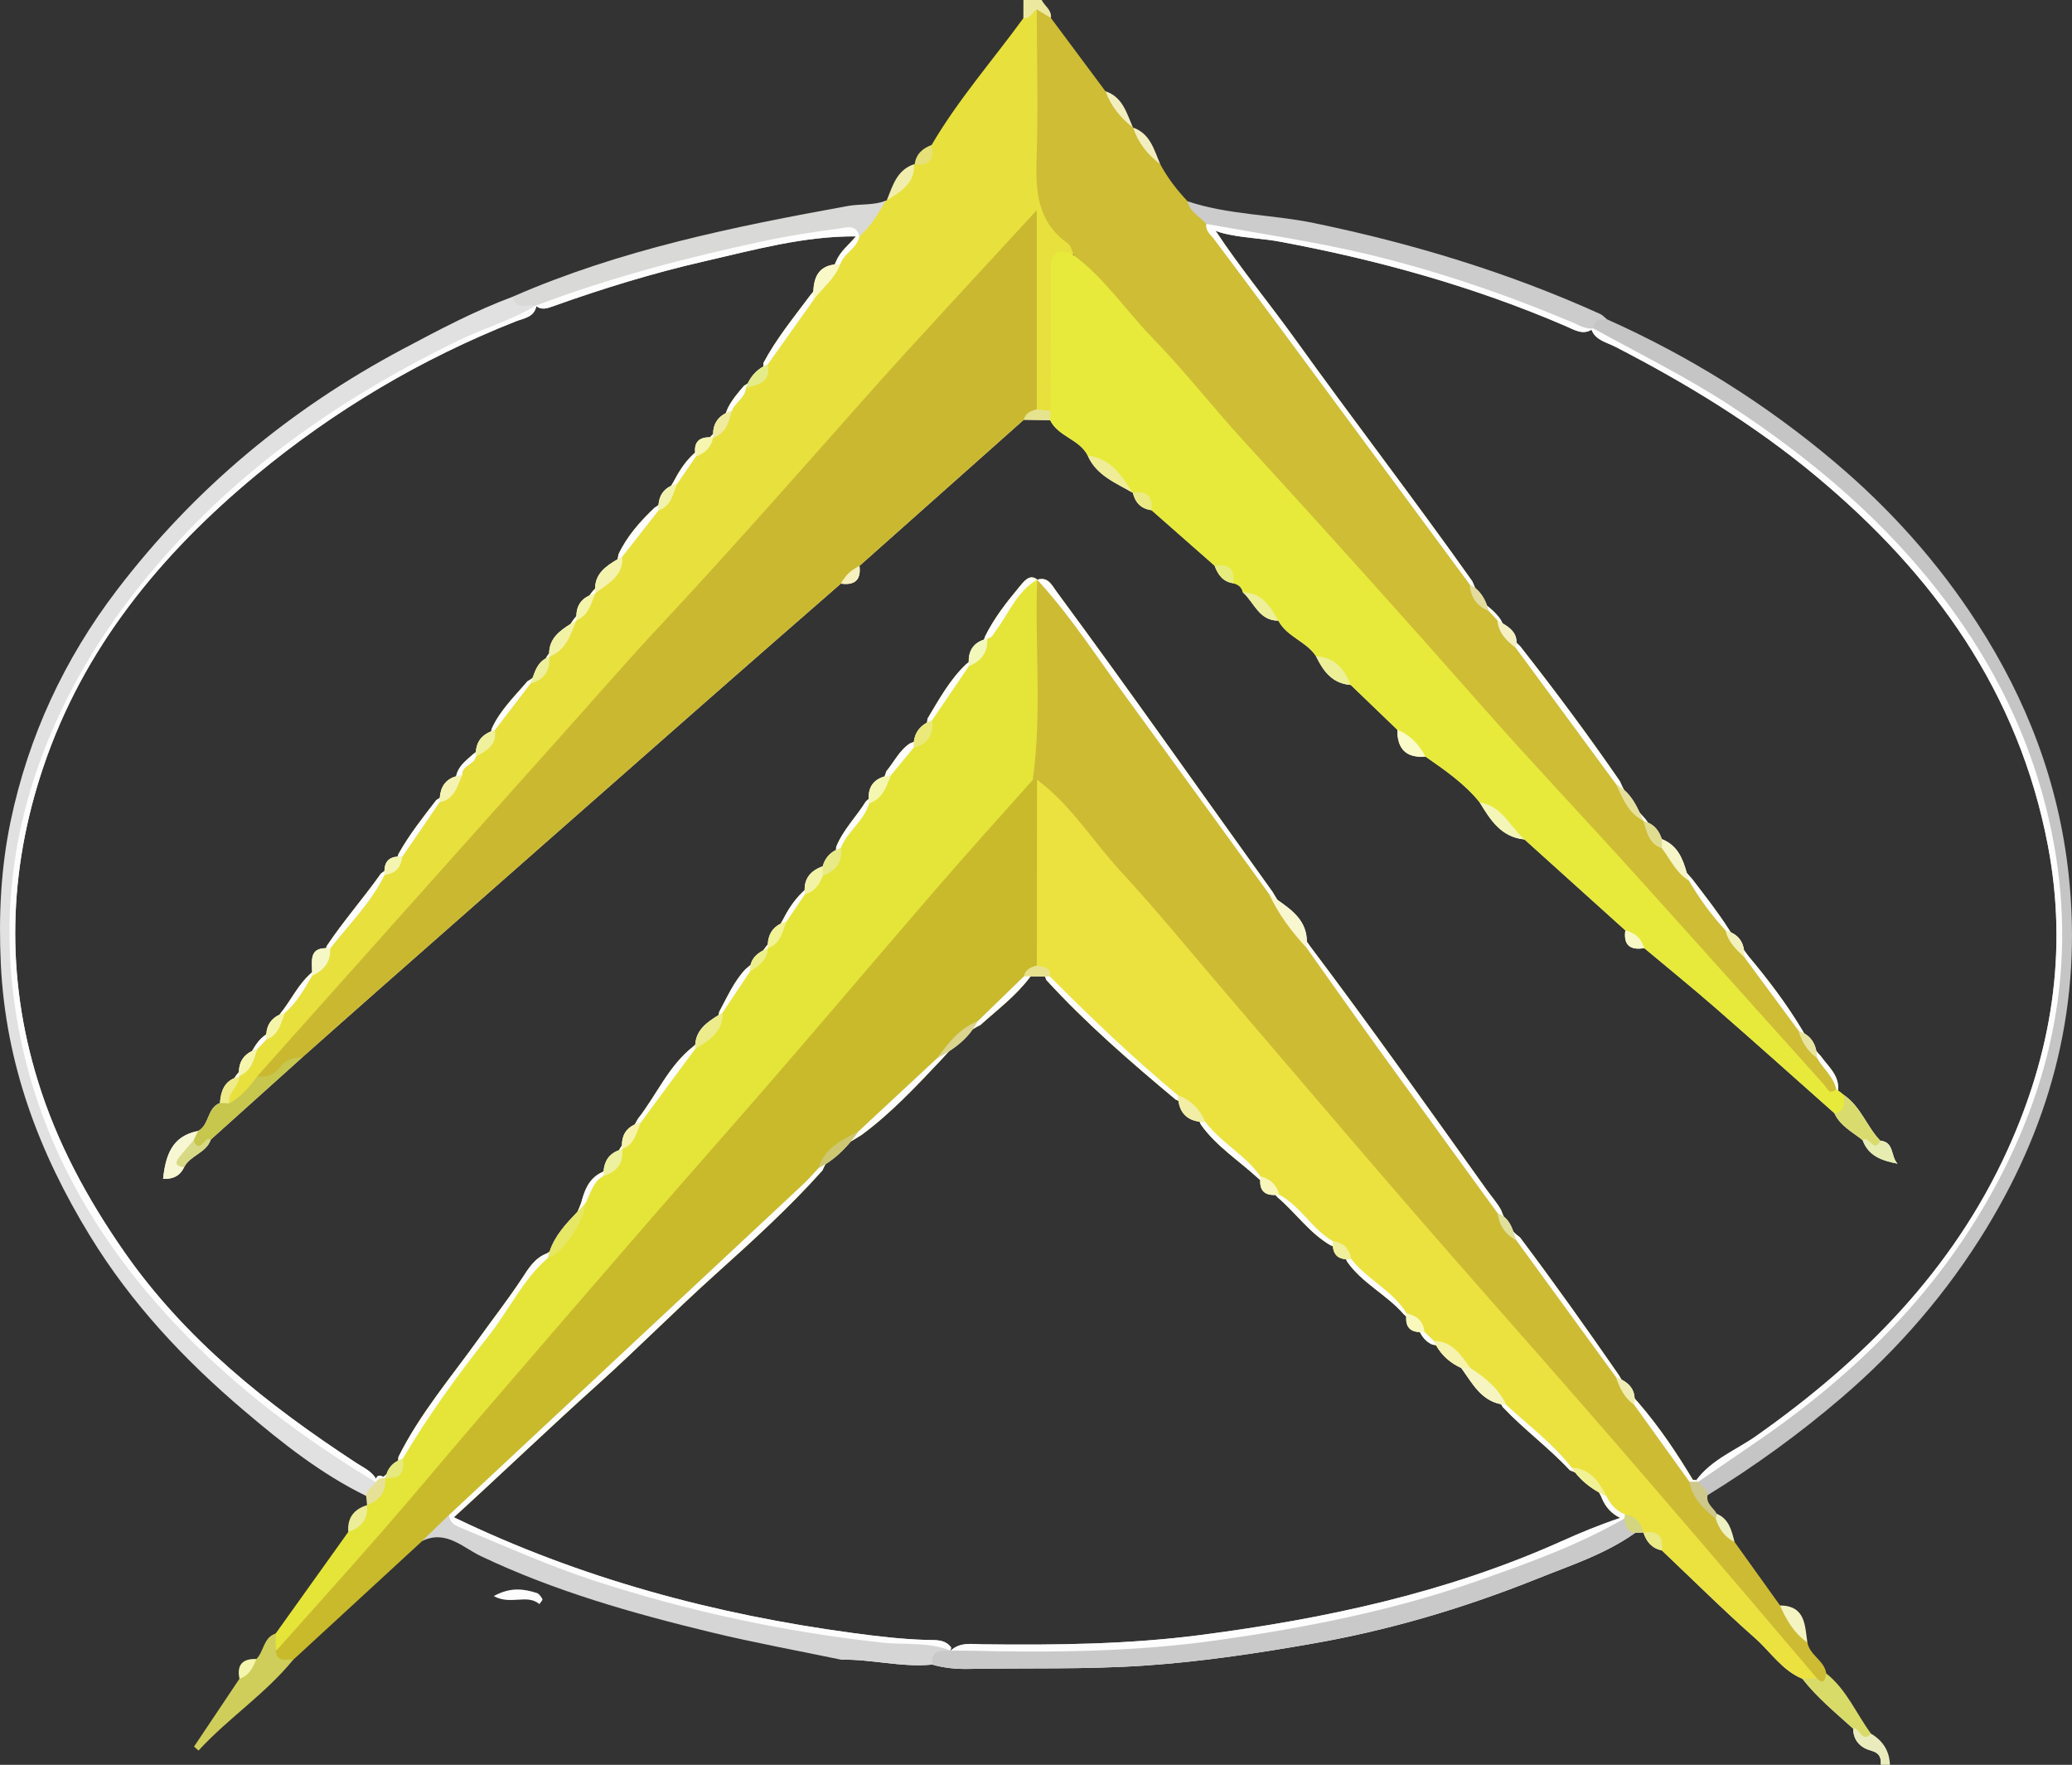 <?xml version="1.0" encoding="UTF-8"?><svg id="a" xmlns="http://www.w3.org/2000/svg" viewBox="0 0 894 761.25"><rect x="0" y="0" width="894" height="761.25" fill="#333333" stroke="none"/><defs><style>.b{fill:#efea9e;}.c{fill:#e8e03d;}.d{fill:#f4f4c3;}.e{fill:#f1eead;}.f{fill:#f5f5ae;}.g{fill:#e5e97e;}.h{fill:#c5c5c5;}.i{fill:#faf9bd;}.j{fill:#c9ba2c;}.k{fill:#ede8a0;}.l{fill:#e7ea3a;}.m{fill:#f6f6b1;}.n{fill:#cec771;}.o{fill:#f2eea6;}.p{fill:#f5f3ad;}.q{fill:#e5e178;}.r{fill:#e7ecb1;}.s{fill:#f0f09c;}.t{fill:#edf097;}.u{fill:#e8ea88;}.v{fill:#edf19f;}.w{fill:#f2f296;}.x{fill:#e7e4a0;}.y{fill:#f5f3b1;}.z{fill:#f7f3ac;}.aa{fill:#d9db6e;}.ab{fill:#eaea86;}.ac{fill:#e8e28e;}.ad{fill:#efedb3;}.ae{fill:#c9c9c9;}.af{fill:#f4f0c4;}.ag{fill:#d7d984;}.ah{fill:#edec99;}.ai{fill:#cfc88b;}.aj{fill:#f5f0be;}.ak{fill:#e7ed7c;}.al{fill:#c7c64d;}.am{fill:#efed97;}.an{fill:#d4d581;}.ao{fill:#f7f7d3;}.ap{fill:#e6e38e;}.aq{fill:#e1e1e1;}.ar{fill:#f6f5c1;}.as{fill:#e7e197;}.at{fill:#eae97a;}.au{fill:#f5f5aa;}.av{fill:#e1dd90;}.aw{fill:#eaecbd;}.ax{fill:#d9d9d8;}.ay{fill:#ebe23f;}.az{fill:#ecea84;}.ba{fill:#f9f7d0;}.bb{fill:#e4dc9f;}.bc{fill:#fdfdfd;}.bd{fill:#f2f1bc;}.be{fill:#f5f5b2;}.bf{fill:#cab831;}.bg{fill:#cebd35;}.bh{fill:#dad48e;}.bi{fill:#f4f5aa;}.bj{fill:#f2f2a6;}.bk{fill:#eff19d;}.bl{fill:#eeeb88;}.bm{fill:#d5d5d5;}.bn{fill:#f1f3ad;}.bo{fill:#edef9b;}.bp{fill:#cebb34;}.bq{fill:#e1df9c;}.br{fill:#ccc;}.bs{fill:#fafbc8;}.bt{fill:#edef8d;}.bu{fill:#f3f6ac;}.bv{fill:#f1f196;}.bw{fill:#f4f3ae;}.bx{fill:#e5e539;}.by{fill:#e4ec8a;}.bz{fill:#f2f8ba;}.ca{fill:#f9f8c7;}.cb{fill:#cfce5b;}.cc{fill:#f3f6b7;}.cd{fill:#f5f8c6;}.ce{fill:#e5e19b;}.cf{fill:#d9db69;}.cg{fill:#f5f7b1;}.ch{fill:#eef2c2;}.ci{fill:#f2eec0;}.cj{fill:#e5e765;}.ck{fill:#f8f9c6;}.cl{fill:#f6f5c7;}.cm{fill:#f3f3a8;}.cn{fill:#f9f6bc;}.co{fill:#ecec8c;}</style></defs><path class="bc" d="M811.51,761.25c.2-3.17-.55-5.14-4.25-6.14-4.43-1.2-7.62-4.27-7.68-9.47-7.6-6.87-15.55-13.38-21.92-21.53-8.66-3.54-13.64-11.51-20.29-17.42-13.82-12.2-26.92-25.23-40.31-37.92-4.29-.89-6.71-3.72-7.97-7.73l.02-.02c-1.2,.06-2.42,.14-3.62,.2-12.89,9.17-27.87,13.99-42.29,19.78-30.92,12.4-62.8,21.92-95.57,27.73-24.31,4.29-48.75,8.01-73.53,9.7-25.51,1.75-50.95,.98-76.4,1.46-5.29,.1-10.43-.43-15.49-1.87-13.23,1.32-26.16-2.4-39.32-2.11,3.17-3.19,7.26-3.11,11.08-2.48,9.11,1.48,18.3,1.34,27.45,1.87,.3,.04,.59,.06,.89,.08,.87,.1,1.71,.18,2.58,.26h.02c27.26,2.56,54.53,1.5,81.87,.26,28.93-1.34,57.41-5.63,85.69-11.1,45.28-8.78,88.46-24.13,130.07-43.91,.24-.14,.47-.28,.71-.39,.51-.26,1.02-.47,1.55-.63,.71-.2,1.44-.31,2.2-.31,.14,.02,.28,.02,.41,.06,.47,.06,.94,.18,1.38,.35,.35,.12,.69,.28,1.02,.47,.18,.14,.35,.3,.53,.45,2.34,1.93,4.29,4.35,6.87,6.04,.33,.26,.71,.47,1.08,.67,17.87,14.09,33.06,31.08,49.77,46.41,3.37,3.09,6.73,6.1,10.57,8.58,.16,.14,.3,.3,.45,.43,.37,.33,.73,.69,1.1,1.02,7.24,6.83,14.72,13.4,21.08,21.1,.1,.12,.22,.26,.31,.37,.22,.65,.49,1.26,.79,1.81,1.54,2.83,4.07,4.64,7.03,6.2,3.27,1.71,4.86,4.21,2.11,7.73Z"/><path class="aw" d="M811.51,761.25c.2-3.17-.55-5.14-4.25-6.14-4.43-1.2-7.62-4.27-7.68-9.47,.63-.43,1.2-.57,1.69-.51,2.2,.16,3.4,3.82,5.98,2.66,5.12,3.03,7.99,7.42,8.19,13.46h-3.94Z"/><path class="k" d="M449.45,0c1.25,2.62,4.45,4.25,3.98,7.75-1.98,1.53-4.01-.28-6,.14-1.97,.39-3.95,2.02-5.88-.05,.01-2.61,.02-5.23,.03-7.84h7.87Z"/><path class="c" d="M464.01,109.29c-.28,.14-.55,.3-.83,.45-.1,.06-.2,.1-.3,.16-5.33,3.17-7.12,7.93-6.75,14.39,.85,14.6-.77,29.21-.08,43.83,.14,2.93-.08,5.86-1.63,8.5-.35,.45-.75,.81-1.16,1.08-.16,.1-.31,.2-.47,.28-1.2,.63-2.6,.67-4.07,.33-.63-.35-1.14-.73-1.57-1.16-.16-.14-.3-.28-.43-.41-2.34-2.72-1.57-6.49-1.61-9.82-.18-19.31-.02-38.63-.12-57.94-.02-3.17,.89-6.49-1.08-10.02-12.87,11.02-23.01,24.29-34.22,36.47-21.69,23.62-43.16,47.41-64.3,71.52-27.16,30.98-55.48,60.93-82.78,91.81-20.57,23.28-41.59,46.15-62.27,69.31-22.89,25.6-46.51,50.56-68.61,76.85-5.65,6.71-12.4,12.36-17.69,19.37-.24,.31-.49,.65-.73,.98-.08,.1-.18,.18-.26,.28-4.01,4.37-6.71,10.39-13.8,10.9-.14-.18-.28-.35-.39-.53-.06-.06-.1-.12-.12-.18-1.06-1.57-1.24-3.01-.94-4.37,.45-2.2,2.15-4.19,3.27-6.3,.02-.02,.02-.04,.04-.06,.47-.75,1.02-1.46,1.61-2.15,.12-.14,.24-.28,.35-.43,2.3-2.78,3.88-6.02,5.69-9.09,.3-.51,.59-1,.91-1.5,1.12-1.89,2.46-3.6,4.21-4.94,.37-.26,.71-.51,1.02-.81,2.6-2.3,3.86-5.61,5.75-8.44,.41-.65,.89-1.26,1.4-1.85,3.9-5.22,6.85-11.16,11.71-15.63,.31-.26,.61-.51,.91-.79,.71-.67,1.36-1.38,1.93-2.13,1.44-1.83,2.5-3.86,3.33-6.04,.28-.73,.53-1.46,.75-2.22,.1-.3,.2-.59,.28-.91,7.26-10.84,15.9-20.66,23.44-31.31,.49-.35,.98-.69,1.48-1.06,2.34-1.67,4.59-3.42,5.69-6.22,.14-.35,.28-.75,.37-1.14,4.64-8.32,10.55-15.74,16.33-23.26,.51-.3,1-.59,1.48-.91,.87-.61,1.67-1.24,2.4-1.95l.02-.02c1.46-1.4,2.64-3.01,3.52-4.84,.41-.79,.79-1.63,1.06-2.52,.2-.53,.37-1.06,.51-1.61,1.32-3.52,4.33-5.57,6.93-7.97,.39-.28,.77-.55,1.12-.85,1.16-.91,2.22-1.87,3.13-2.93,.94-1.04,1.75-2.18,2.42-3.44,.41-.81,.79-1.67,1.06-2.6,.12-.43,.24-.87,.33-1.32,3.62-7.87,9.84-13.78,15.31-20.25,.79-.43,1.54-.91,2.22-1.44,2.74-2.01,4.72-4.66,5.61-8.21,.04-.08,.08-.18,.14-.26,.31-.73,.77-1.38,1.28-1.99,.04-.04,.08-.06,.12-.1,.69-.57,1.32-1.16,1.89-1.79,1.93-2.01,3.4-4.33,4.82-6.71,.87-1.44,1.71-2.89,2.6-4.29,.2-.31,.39-.63,.59-.92,.47-.75,1.02-1.46,1.61-2.13,.08-.1,.18-.2,.24-.3,2.3-2.72,3.72-6.02,5.71-8.94,.18-.28,.37-.55,.57-.81,.51-.73,1.12-1.4,1.75-2.03t.04-.04c.71-.67,1.46-1.32,2.16-1.99,2.68-2.44,5.24-4.94,6.71-8.21,.35-.79,.65-1.61,.85-2.52,.18-.65,.28-1.32,.35-2.03,3.72-7.91,9.41-14.31,15.67-20.23,.61-.33,1.14-.73,1.63-1.14,2.58-2.22,3.84-5.39,5.47-8.29,.31-.57,.65-1.14,1-1.67,2.22-4.25,4.74-8.31,8.25-11.65,.35-.33,.73-.65,1.08-.98,.91-.83,1.79-1.65,2.66-2.5,.02-.04,.06-.08,.1-.12,.43-.39,.83-.81,1.22-1.22,.08-.12,.16-.18,.24-.24,.65-.71,1.3-1.44,1.93-2.18l.3-.35c.41-.49,.87-.94,1.32-1.4,.04-.04,.1-.1,.14-.14,2.74-2.42,4.11-5.65,5.37-8.92,.3-.71,.55-1.4,.83-2.11,1.83-3.6,4.39-6.65,7.03-9.66,.49-.35,1.02-.69,1.57-1,1.48-.89,3.07-1.67,4.33-2.76l.04-.04c.37-.31,.71-.65,1-1.02,.75-.92,1.26-2.05,1.36-3.5,.04-.43,.04-.91,0-1.42,5.39-10.19,12.65-19.09,19.5-28.28,.65-.89,1.34-1.73,2.07-2.58,.77-.92,1.55-1.81,2.34-2.72,1.95-2.2,3.9-4.41,5.55-6.85,.45-.71,.89-1.42,1.3-2.16,.2-.37,.39-.75,.57-1.14,1.77-4.55,5.71-7.36,8.62-10.98,.14-.16,.28-.31,.39-.47,.2-.33,.37-.67,.59-.98,3.13-5.33,6.65-10.37,11.87-13.93,.02,0,.02-.02,.04-.02l.37-.02c4.45-4.86,8.62-9.92,11.83-15.71l.24,.16c3.37-2.03,6.06-4.62,7.34-8.46,11.43-19.5,26.35-36.49,39.6-54.69,3.09,.55,3.74-2.68,5.77-3.78,.98,1.24,1.65,2.56,2.11,3.94,1.1,3.23,1,6.71,1.02,10.16,.02,18.68,.3,37.37-.12,56.05-.22,10.04,1.59,18.76,9.51,25.66,2.68,2.32,5.04,5.29,4.17,9.43Z"/><path class="bx" d="M448.54,333.28c-.37,1-.79,1.97-1.26,2.91-.02,.06-.04,.1-.06,.14-4.31,8.84-11.85,15.35-18.22,22.55-32.77,37.04-64.47,75-96.95,112.28-27.1,31.11-54.1,62.33-81.06,93.54-29.97,34.7-60.3,69.06-90.02,103.93-10.84,12.73-22.2,24.99-32.96,37.77-2.3,2.76-4.17,7.01-8.78,5.57-.06,0-.12-.02-.2-.06-.33-.1-.67-.24-1.04-.41-1.28-2.52-1.12-4.84,.96-6.89,10.43-14.6,20.86-29.19,31.31-43.79,3.35-3.4,5.25-7.81,8.09-11.59h.02c2.54-3.52,4.92-7.14,6.42-11.26,.1-.16,.2-.31,.31-.47,.1-.14,.22-.28,.35-.41,.31-.37,.71-.71,1.12-1,.04-.02,.1-.02,.14-.04,3.19-.94,4.64-3.09,5.06-5.98,.08-.51,.12-1.06,.14-1.61,9.35-18.76,22.95-34.64,35.05-51.54,6.04-8.44,12.46-16.65,18.18-25.35,2.83-4.31,5.53-8.92,10.8-10.88,.39-.24,.79-.47,1.16-.75,1.24-.81,2.36-1.71,3.37-2.7,2.76-2.64,4.74-5.81,6.4-9.21,.87-1.75,1.63-3.56,2.38-5.41,.51-1.2,.98-2.42,1.48-3.64,1.34-5.08,3.03-9.96,7.99-12.79,.59-.28,1.16-.55,1.69-.91,1.04-.59,1.99-1.28,2.81-2.13,1.34-1.28,2.38-2.85,3.07-4.72,.16-.47,.31-.96,.43-1.48,.12-.28,.24-.55,.39-.81,.24-.51,.53-.98,.85-1.46,.12-.16,.26-.33,.35-.49,2.16-2.87,3.84-6.02,5.57-9.15,.45-.81,.89-1.63,1.36-2.44,8.05-10.21,13.15-22.71,23.7-31.04,.33-.3,.69-.61,1.02-.91,.61-.53,1.2-1.04,1.81-1.57,2.97-2.62,5.85-5.35,7.46-9.01,0,0,.02-.02,.02-.04,.3-.69,.55-1.4,.75-2.15,.14-.47,.26-.94,.33-1.46,3.42-6.3,6.28-12.95,11.28-18.3,.77-.61,1.5-1.22,2.22-1.87,2.07-1.87,3.96-3.94,5.51-6.3,.08-.1,.14-.22,.22-.33,.49-.73,1.02-1.4,1.59-2.07,.04-.04,.08-.1,.1-.14,2.26-2.76,3.9-5.9,5.61-9.01,.35-.61,.69-1.22,1.04-1.83,2.18-4.33,4.82-8.32,8.32-11.71,.31-.28,.63-.57,.94-.87,.75-.67,1.48-1.36,2.18-2.07,1.73-1.69,3.4-3.46,5.04-5.25,.2-.16,.39-.33,.59-.49,.28-.24,.55-.47,.81-.71,1.87-1.71,3.39-3.62,4.25-5.9,.33-.91,.57-1.89,.67-2.93,.06-.43,.08-.87,.08-1.32,2.97-7.36,8.68-12.95,12.79-19.58,.41-.35,.83-.71,1.22-1.1,.87-.79,1.65-1.61,2.38-2.48,1.2-1.36,2.22-2.81,3.09-4.37,.53-.91,.98-1.87,1.38-2.85,.3-.73,.55-1.46,.77-2.22,3.4-4.07,5.67-9.13,10.35-12.12,.53-.16,1.02-.33,1.5-.55,1.14-.49,2.07-1.14,2.83-1.91,.96-.94,1.67-2.09,2.15-3.39,.37-.94,.61-1.97,.75-3.07,.08-.53,.14-1.08,.18-1.65,4.96-8.25,9.56-16.75,16.65-23.48,.39-.28,.77-.57,1.12-.89,.96-.81,1.83-1.69,2.6-2.64,1.06-1.28,1.95-2.68,2.7-4.17,.49-.94,.92-1.93,1.3-2.93,.2-.49,.37-.98,.55-1.5,3.78-7.66,8.99-14.35,14.39-20.84,2.15-2.6,4.7-6.32,8.09-3.52,.57,.45,1.18,1.1,1.79,1.97v.12c1.48,27.08,2.89,54.14-.83,81.14Z"/><path class="j" d="M449.74,414.17c-.2,.98-.59,1.83-1.1,2.6-.22,.35-.47,.67-.73,.98-.37,.47-.77,.91-1.18,1.34-.67,.69-1.38,1.36-2.01,2.07-.22,.24-.41,.47-.61,.71-5.98,7.85-13.86,13.74-21.12,20.29-1.18,.55-2.28,1.16-3.33,1.87-3.96,2.54-7.1,6-10.23,9.47l-.02,.02c-1.32,1.48-2.66,2.95-4.01,4.37-10.63,11.24-21.22,22.51-33.75,31.73-1.52,.94-3.07,1.87-4.61,2.81-4.23,2.58-8.27,5.37-10.86,9.74-.49,.83-.94,1.71-1.32,2.68-14.41,16.14-30.45,30.68-46.47,45.09-17.3,15.55-33.61,32.1-50.91,47.63-20.82,18.7-40.99,38.08-61.68,56.94-.12,.1-.24,.22-.35,.31-.31,.41-.63,.81-.98,1.18-3.48,3.8-8.5,5.53-12.4,8.8-18.52,17.02-37,34.05-55.52,51.11h-.02c-4.19,2.22-8.03,3.72-7.5-3.7,.06-.08,.14-.14,.2-.22,15.53-17.46,31.17-34.81,46.54-52.41,13.93-15.98,27.45-32.28,41.27-48.36,24.03-27.93,48.08-55.83,72.23-83.66,19.01-21.94,38.3-43.65,57.27-65.61,23.03-26.65,45.78-53.55,68.82-80.18,13.23-15.27,26.81-30.25,40.23-45.36,.63-.28,1.18-.33,1.69-.2,.53,.14,1,.53,1.42,1.14l.02,.04c.37,.65,.67,1.32,.89,2.01,.85,2.4,.96,4.94,.92,7.48-.35,22.44,1.1,44.89-.79,67.31Z"/><path class="aq" d="M231.45,131.97s-.02,.08-.04,.12c-.94,4.8-5.45,5.2-8.84,6.53-40.88,16.16-78.29,38.36-112.04,66.3-41.25,34.17-74.65,74.79-91.93,126.21-14.98,44.52-16.28,89.88-2.24,135.26,8.21,26.57,21.25,50.58,37.04,73.31,26.47,38.12,61.97,66.26,100.29,91.34,3.09,2.03,6.63,3.5,8.56,6.91,.12,.18,.22,.37,.31,.57,.02,.06,.02,.12,.02,.18,.53,3.58-1.69,5.29-4.59,6.57-19.5-9.49-36.45-22.99-52.74-36.84-25.66-21.77-48.59-46.19-66.38-75.26C16.71,497,2.44,458.86,.36,415.94c-1-21.04,0-41.62,4.27-61.93,7.68-36.49,23.16-69.79,45.78-99.43,33.34-43.71,74.73-78.13,123.26-103.95,15.53-8.25,31.06-16.51,47.59-22.65,3.09,1.91,7.46,.59,10.02,3.8,.08,.06,.12,.14,.18,.2Z"/><path class="bm" d="M410.38,710.63c-.06,.49-.18,.92-.35,1.32,0,.02,0,.04-.04,.06-.89,2.09-3.15,2.68-5.08,3.62h-.02c-1.12,.57-2.11,1.24-2.68,2.38-13.23,1.32-26.16-2.4-39.32-2.11-18.66-3.9-37.41-7.3-55.93-11.77-34.09-8.25-67.74-17.77-99.62-32.96-7.6-3.62-15.09-11.51-25.27-6.4,3.88-3.78,7.77-7.54,11.67-11.3,.69,.33,1.38,.67,2.07,1,54.65,26.39,112.51,41.92,172.52,49.97,10.35,1.38,20.78,2.62,31.25,2.93,3.84,.14,8.01-.47,10.8,3.25Z"/><path class="ax" d="M382.18,86.56c-3.23,5.59-6.47,11.14-11.45,15.43-.47-.02-.96-.02-1.44-.02-22.3-.16-43.61,5.75-65.1,10.69-22.32,5.1-44.18,11.81-65.75,19.52-2.4,.87-4.76,1.65-7.03-.1-.12-.08-.22-.16-.31-.26-3.42-.94-8.5,2.36-9.84-3.86,46.25-20.21,95.27-30.17,144.55-39.11,5.37-.98,11.08-.18,16.33-2.28,.02,0,.02-.02,.04-.02Z"/><path class="cb" d="M119.03,712.19c.54,5.22,4.58,3.34,7.51,3.69-12.04,14.82-28.08,25.24-40.89,39.22-.65-.57-1.29-1.14-1.94-1.7,6.54-9.76,13.07-19.51,19.61-29.27,1.65-3.51,4.37-6.11,7.3-8.53,3.31-3.26,2.97-9.3,8.34-10.99,.02,2.53,.05,5.06,.07,7.59Z"/><path class="bc" d="M213.03,688.47c7.38-4.04,12.99-3.09,18.54-1.36,1.03,.32,1.93,1.62,2.46,2.68,.2,.39-.83,1.4-1.3,2.13-5.31-4.51-12.52,.61-19.7-3.46Z"/><path class="e" d="M394.38,70.83c.42,8.52-6.03,11.87-11.82,15.72,2.56-6.27,4.29-13.18,11.82-15.72Z"/><path class="as" d="M158.37,649.23c-.12-1.32-.24-2.64-.37-3.96-.04-2.95,2.91-3.84,4.11-5.94,0-.55,.06-1,.14-1.38,.43-1.71,1.69-1.59,3.21-.87,.26,.1,.49,.24,.75,.37,.41,5.94-2.32,9.78-7.83,11.77Z"/><path class="ah" d="M158.35,649.24c.58,6.15-2.59,9.68-8.09,11.58-.47-6.07,2.4-9.81,8.09-11.58Z"/><path class="q" d="M401.96,62.54c1.34,6.1-.98,9.02-7.33,8.45,.54-4.46,3.35-6.96,7.33-8.45Z"/><path class="bu" d="M110.62,715.6c-1.41,3.72-3.12,7.18-7.3,8.53-1.23-5.98,1.29-8.74,7.3-8.53Z"/><path class="bg" d="M793.09,470.12c-.04,.06-.08,.14-.14,.2-.14,.2-.26,.37-.41,.55-2.89,3.68-5.27,.43-7.09-1.67-19.56-22.44-40.6-43.49-59.97-66.15-13.15-15.39-27.06-30.17-40.62-45.23-27.99-31.11-55.89-62.31-84.02-93.29-20.88-22.99-41.43-46.27-62.43-69.16-24.33-26.49-48.14-53.45-72.07-80.28-1.3-1.46-2.54-2.99-3.01-4.96v-.02c-.06-.12-.12-.24-.16-.37-.73-1.69-1.12-3.8-2.38-4.7-12.93-9.09-14.01-22.02-13.54-36.37,.69-20.23,.18-40.48,.08-60.75-.02-1.28-.02-2.58-.02-3.86,2.03,1.24,4.05,2.46,6.1,3.68,0,.02,.02,.02,.02,.02,7.83,10.53,15.69,21.06,23.54,31.61,4.66,4.68,7.66,10.63,11.89,15.65v.02c4.47,4.84,7.71,10.61,11.75,15.78,3.13,5.92,7.22,11.14,11.79,16,2.78,3.56,7.89,4.64,9.76,9.17,.22,.33,.43,.67,.65,1,.53,.85,1.08,1.67,1.63,2.52,10.75,16.22,23.18,31.23,34.54,47.04,25.11,34.95,51.39,69.06,76.26,104.17,.41,.98,.81,1.95,1.24,2.91t.02,.02c1.28,2.81,2.77,5.47,5.1,7.62,.41,.37,.87,.75,1.34,1.1,1.67,1.44,3.21,2.97,4.47,4.8,.3,.59,.61,1.16,.93,1.73,1.67,3.01,3.54,5.86,5.96,8.32,.49,.51,1,1,1.55,1.48,14.94,19.03,29.4,38.4,43.1,58.33,.53,1.26,1.1,2.48,1.73,3.66,1.87,3.58,4.17,6.89,6.83,9.94,0,0,.02,0,.02,.02,.51,.57,1.04,1.14,1.57,1.71,.61,.63,1.16,1.32,1.65,2.05,.08,.14,.16,.26,.22,.39,.85,1.48,1.59,3.01,2.4,4.49s1.71,2.89,2.89,4.11c.24,.24,.47,.47,.75,.71,.31,.28,.65,.55,1.02,.81,1.65,1.63,3.17,3.4,4.63,5.22t.02,.04c1.71,2.13,3.35,4.29,5.1,6.36,.73,.87,1.5,1.73,2.28,2.56,5.37,7.07,10.88,14.01,15.69,21.49,.31,.51,.65,1.02,.98,1.54v.02c1.77,2.68,3.8,5.16,5.75,7.71,.61,.81,1.22,1.63,1.81,2.46,8.32,9.94,16.18,20.21,22.89,31.31,.41,.71,.83,1.42,1.26,2.13,1.59,2.66,3.29,5.24,5.24,7.62,.61,.75,1.26,1.5,1.93,2.2,3.19,4.49,7.95,8.17,7.48,14.54Z"/><path class="bp" d="M783.55,725.98c-.59-.67-1.18-1.32-1.77-1.99-.39-.43-.79-.89-1.18-1.34-27.32-30.64-53.77-62.09-80.73-93.05-25.6-29.4-51.41-58.61-76.85-88.11-23.95-27.79-47.73-55.74-71.64-83.52-24.78-28.79-49.71-57.47-74.59-86.16-9.23-10.65-18.85-21.02-27.18-32.43-.77-1-1.5-2.03-2.2-3.05h-.18c-.55,.02-1.1,.04-1.63,.06,4.03-28.69,.85-57.55,1.91-86.32,.02,0,.06-.02,.08-.02,4.64-1.44,6.28,2.44,8.25,5.1,31.61,42.79,62.13,86.34,93.19,129.5,.69,1.2,1.42,2.36,2.15,3.52l.02,.02c1.18,1.85,2.4,3.68,3.64,5.47l.04,.04c2.2,3.17,4.51,6.3,6.77,9.43,.77,1.02,1.5,2.07,2.24,3.09,.45,.65,.92,1.3,1.38,1.95,26.04,34.5,50.99,69.79,76.12,104.96,2.09,2.93,4.51,5.63,6.28,8.8,.35,.98,.75,1.95,1.18,2.89,1.06,2.38,2.36,4.59,4.15,6.47l.02,.02c.83,.91,1.77,1.71,2.81,2.44,14.62,19.44,28.71,39.26,42.57,59.28,.41,.69,.85,1.4,1.26,2.09,1.73,2.81,3.5,5.59,5.65,8.11,.49,.63,1.04,1.22,1.59,1.81,8.95,10.37,16.55,21.69,23.58,33.38,.02,.04,.04,.06,.06,.1,.08,.22,.16,.43,.26,.65,2.2,5.63,5.08,10.78,9.76,14.78,.16,.14,.33,.28,.51,.41,.06,.06,.12,.12,.18,.16,2.05,3.74,4.55,7.2,7.14,10.59,6.55,9.13,13.09,18.28,19.64,27.41,5.57,4.11,8.15,10.45,11.81,15.96,.96,5.53,7.34,7.75,8.13,13.36,1.61,4.68-.37,5.49-4.41,4.15Z"/><path class="h" d="M857.23,529.59c-16.89,27.71-37.92,52.17-62.8,73.43-18.18,15.57-37.39,29.44-57.7,41.96-2.72-1.14-4.68-2.79-4.78-5.85,0-.18,0-.35,.02-.55-.02-.06,0-.14,0-.2,6.67-8.93,17.12-12.89,25.86-19.03,46.07-32.43,84.8-71.52,108.34-123.24,18.93-41.59,26.19-85.24,17.48-131.15-12.65-66.46-49.3-117.28-100.13-159.61-26.61-22.16-55.87-39.95-86.54-55.76-3.74-1.93-8.6-2.81-10.29-7.36-.08-.16-.14-.33-.18-.51-.12-.35-.2-.73-.28-1.12,.92-4.57,3.62-4.72,7.12-2.87,35.64,15.92,68.41,36.39,98.26,61.6,23.91,20.19,44.56,43.22,61.48,69.43,21.35,33.04,35.11,68.69,39.44,108.3,6.04,55.24-6.81,105.76-35.31,152.52Z"/><path class="br" d="M693.35,137.73c-2.87-.08-5.65,.02-5.83,3.94-.3,.22-.57,.41-.85,.57-3.94,2.38-7.54-.04-11.08-1.55-39.62-17.06-80.89-28.52-123.22-36.41-7.08-1.34-14.33-1.55-21.41-2.95-2.28-.45-4.51-.91-6.51-1.81-1.46-.67-2.79-1.59-3.96-2.93-2.81-3.17-7.14-5.08-8.09-9.76,17.69,5.92,36.47,5.65,54.57,9.39,42.53,8.8,83.8,21.29,123.38,39.18,1.12,.49,2.01,1.55,2.99,2.34Z"/><path class="cf" d="M807.26,747.79c-2.44,2.72-3.64,1.06-4.88-.47-.81-1-1.63-1.97-2.79-1.67-7.6-6.87-15.55-13.38-21.92-21.53,.47-.51,.96-.87,1.44-1.1,.49-.24,.98-.35,1.5-.35,1.08,0,2.18,.49,3.29,1.28,3.37,3.21,3.52,.16,4.07-2.11,8.78,6.93,12.89,17.3,19.31,25.96Z"/><path class="d" d="M779.82,708.48c-5.75-3.98-9.08-9.75-11.8-15.97,10.98,.12,10.71,8.54,11.8,15.97Z"/><path class="ai" d="M741.06,654.35c-.1,.31-.33,.59-.73,.85-5.14-4.39-10.17-8.84-11.38-16.02,.51-.43,1-.69,1.52-.77,.49-.12,.98-.06,1.5,.18,.28,.12,.57,.3,.87,.53,.91,2.2,4.07,2.93,3.9,5.86-.71,3.68,2.58,5.35,3.98,7.97,.35,.51,.49,.98,.35,1.4Z"/><path class="ci" d="M488.86,55.01c-5.4-4.13-9.52-9.22-11.87-15.65,7.51,2.52,9.11,9.53,11.87,15.65Z"/><path class="ci" d="M500.61,70.81c-5.49-4.09-9.57-9.23-11.73-15.79,7.46,2.62,9.04,9.62,11.73,15.79Z"/><path class="ch" d="M740.32,655.2c.13-.75,.26-1.49,.39-2.24,5.37,2.27,6.42,7.26,7.68,12.14-4.29-2-6.6-5.6-8.07-9.9Z"/><path class="ay" d="M783.88,723.94c-.71,.02-1.4,.04-2.11,.06-.51,.02-1.04,.04-1.57,.04-.85,.04-1.69,.06-2.54,.08-8.66-3.54-13.64-11.51-20.29-17.42-13.82-12.2-26.92-25.23-40.31-37.92-1.75-3.5-4.31-6.2-7.97-7.73l.02-.02c-.55-.49-1.12-.96-1.69-1.42-1.28-1.04-2.62-1.99-4.05-2.81-.81-.47-1.63-.89-2.5-1.26-.16-.08-.31-.16-.49-.22-.26-.12-.51-.22-.77-.31-.16-.08-.33-.16-.49-.26-3.62-1.71-6.22-4.47-7.83-8.21-.37-.98-.83-1.91-1.34-2.76-2.36-4.07-6.04-6.71-10.33-8.64t-.02-.02c-.73-.31-1.5-.65-2.28-.94-9.03-9.72-19.8-17.59-28.89-27.22-.24-.41-.49-.83-.75-1.24-.51-.77-1.04-1.52-1.59-2.24-3.54-4.59-8.15-8.17-12.2-12.26-.39-.35-.77-.73-1.14-1.1-.26-.24-.51-.49-.75-.75-3.03-3.11-5.85-6.51-9.84-8.27-.79-.33-1.63-.63-2.54-.81-.49-.14-1.02-.22-1.55-.28-2.15-.93-3.72-2.48-4.9-4.45-.16-.33-.33-.67-.53-.98-1.48-2.64-3.66-4.68-5.88-6.71-.37-.31-.73-.65-1.1-.98-7.34-8.5-18.03-13.4-24.52-22.83-.1-.3-.2-.59-.33-.87-1.1-2.7-3.03-4.57-5.71-5.65-.33-.16-.69-.28-1.04-.39-9.07-5.29-15-14.05-22.83-20.7-.3-.33-.61-.67-.93-1-2.05-2.26-4.17-4.47-6.53-6.4-.33-.33-.69-.61-1.04-.89-8.25-7.6-17.91-13.7-24.56-23.03-.18-.43-.37-.87-.59-1.28-.37-.79-.81-1.52-1.26-2.22-1.48-2.22-3.33-4.07-5.57-5.53-.71-.45-1.48-.89-2.28-1.26-.39-.22-.81-.39-1.24-.57-19.48-16.26-38.65-32.85-55.81-51.6-.1-.53-.31-1-.57-1.44-.47-.77-1.12-1.42-1.73-2.09h-.02c-.41-.43-.83-.89-1.14-1.4-.26-.39-.45-.81-.59-1.28v-.02c.02-26.71,.06-53.41,.08-80.12,.43,.33,.87,.65,1.3,1l.02,.04c13.87,10.77,23.1,25.88,34.89,38.63,15.92,17.24,30.74,35.48,46.03,53.29,26.73,31.19,53.33,62.53,80.22,93.56,24.15,27.87,48.67,55.4,72.9,83.19,18.01,20.64,35.86,41.45,53.71,62.23,15.86,18.5,31.61,37.1,47.41,55.66Z"/><path class="ae" d="M705.49,661.22c-12.89,9.17-27.87,13.99-42.29,19.78-30.92,12.4-62.8,21.92-95.57,27.73-24.31,4.29-48.75,8.01-73.53,9.7-25.51,1.75-50.95,.98-76.4,1.46-5.29,.1-10.43-.43-15.49-1.87-.1-1.06-.06-1.93,.1-2.64,.75-3.52,4.25-3.37,7.68-3.37h.2c4.09-3.84,9.23-2.79,13.99-2.74,31.41,.39,62.82,.02,93.99-4.03,53.35-6.95,105.66-18.11,155.14-40.23,8.42-3.8,17-7.34,25.8-10.27,.2-.06,.39-.14,.59-.2,.31,.04,.59,.08,.87,.16,.1,.02,.2,.04,.28,.08,1.2,.35,1.95,1.1,2.52,2.01,.59,.92,.98,2.03,1.44,3.07,.22,.47,.43,.92,.69,1.36Z"/><path class="an" d="M709.11,661.02c-1.2,.06-2.42,.14-3.62,.2-.92-.1-1.67-.35-2.24-.73-1.59-1.02-2.03-2.97-2.38-4.96-.02-.14-.06-.3-.08-.43-.1-.14-.18-.26-.22-.39-.26-.55-.1-1.04,.53-1.46,4.15,.59,6.51,3.03,7.7,6.71,.12,.33,.22,.69,.31,1.06Z"/><path class="ab" d="M717.22,666.92c-.02,.57-.06,1.2-.16,1.85-4.29-.89-6.71-3.72-7.97-7.73,.43-.08,.85-.12,1.26-.16,4.61-.37,6.93,1.59,6.87,6.04Z"/><path class="bc" d="M811.28,492.06c-5.85-6.08-8.42-14.76-15.71-19.7v.04c.75,1.59,1.44,3.13,1.63,4.43,4.62,5.39,7.62,12.08,13.15,16.71t.04,.04c.57,.45,1.22,.87,1.79,1.32,.91,.77,1.55,1.69,1.16,3.29-1.77-.61-3.23-1.59-4.53-2.77-1.34-1.2-2.52-2.6-3.68-4.01-.12-.16-.26-.3-.37-.45-3.46-3.76-7.75-6.73-10.96-10.71-.65,.06-1.42,.04-2.3-.04,2.5,5.47,7.77,8.07,12.16,11.57,2.54,6.99,8.48,8.9,15.04,10.16-2.99-3.01-1.32-9.35-7.42-9.86Zm-109.99-90.73c-.89,6.4,2.11,8.64,8.15,7.64-3.48-1.73-5.88-4.59-8.15-7.64Zm-52.35-45.8c-1.16-.96-2.24-2.03-3.27-3.17-.04-.04-.08-.08-.12-.12-2.26-2.2-4.55-4.37-7.12-6.16,4.61,7.56,9.27,15.04,19.33,16-3.29-1.63-6.04-3.94-8.64-6.4-.06-.04-.12-.1-.18-.16Zm-43.79-37.83c-.77-.94-1.52-1.93-2.24-2.91-.06,8.17,3.72,12.26,12.12,11.55-1.42-.75-2.72-1.59-3.92-2.58-2.87-1.02-4.74-3.17-5.96-6.06Zm-33.34-31.86s-.02-.02-.02-.02c-1.3-.98-2.64-1.91-4-2.81,3.11,6.44,7.05,11.87,15,12.44-1.02-1.02-2.07-2.03-3.13-3.01-3.21-1.54-5.85-3.68-7.85-6.59Zm-23.83-21.49c-1.63-1.18-3.07-2.58-4.41-4.05-.04-.02-.08-.04-.1-.08-2.18-1.85-4.53-3.52-7.2-4.72,4.88,4.35,6.93,12.26,15.31,12.22-1.22-1.08-2.4-2.22-3.58-3.35-.02,0-.02-.02-.02-.02Zm-23.91-20.33c1.44,3.9,3.62,6.97,8.13,7.58-1.87-3.42-4.49-6.04-8.13-7.58Zm-35.29-31.57c1,4.33,3.54,7.01,8.07,7.62-1.97-3.31-4.55-5.96-8.07-7.62Zm-15.09-13.05c-1.4-1.04-2.85-1.99-4.35-2.87,3.76,8.6,12.06,11.71,19.39,16-2.97-2.85-5.94-5.73-9.07-8.42-2.15-1.4-4.21-2.87-5.96-4.7Zm-110.84,52.33c5.86,.83,8.74-1.48,7.99-7.62-1.89,3.37-4.39,6.06-7.99,7.62ZM84.16,495.74c-1.42,1.14-2.87,2.24-4.19,3.5-.94,.89-1.81,1.85-2.56,2.95-.18,.12-.37,.3-.59,.51-1.22,1.12-2.87,2.89-2.54-.63,.47-5.22,3.72-8.56,7.97-10.86,.49-1.59,1.91-2.46,3.25-3.37-11.39,2.18-14.03,10.59-15.13,20.66,4.55,.16,7.4-1.48,9.09-5.08,2.64-5.12,9.55-6.08,11.49-11.87-2.32,.33-4.29,6.32-6.79,4.17Zm798.66-147.31c-8.05-32.12-22.57-61.21-42.12-87.6-25.78-34.78-58.29-62.47-94.45-86.06-18.87-12.32-39.07-22.24-58.73-33.1-.35,.04-.69,.06-1.02,.06-3.01-.02-5.53-1.61-8.25-2.76-28.83-12.12-58.27-22.18-88.8-29.46-22.08-5.25-44.4-8.5-66.64-12.52-.77-.14-1.55-.28-2.32-.41-.49,3.05,1.87,4.62,3.4,6.67,9.21,12.3,18.42,24.6,27.55,36.96,27.57,37.27,55.11,74.57,82.66,111.86,3.01,3.64,4.66,8.23,8.21,11.45,1.26,1.36,2.52,2.7,3.76,4.05,3.11,3.64,6.04,7.4,7.91,11.87,14.47,19.64,28.91,39.26,43.36,58.9,4.47,4.86,7.28,10.94,11.79,15.74l-.02,.06c1.65,1.54,2.93,3.37,4.27,5.14,.94,1.26,1.91,2.5,3.05,3.6,.06,.06,.12,.12,.18,.18,.14,.12,.28,.22,.41,.35,2.32,1.91,4.07,4.25,5.65,6.71t.02,.04c2.07,3.21,3.78,6.63,6,9.7,4.53,7.7,9.72,14.9,15.8,21.45,3.37,3.39,6.55,6.91,8.11,11.55,7.79,10.59,15.61,21.16,23.42,31.73,3.54,3.31,5.75,7.52,7.95,11.73,2.54,4.61,7.07,7.99,8.27,13.42,.08,.37,.18,.75,.3,1.1,.41,1.34,1.12,2.52,2.28,3.44,.28,.26,.55,.53,.83,.81,.55,.55,1.06,1.12,1.55,1.71,4.62,5.39,7.62,12.08,13.15,16.71t.04,.04c.57,.45,1.22,.87,1.79,1.32,.91,.77,1.55,1.69,1.16,3.29-1.77-.61-3.23-1.59-4.53-2.77-1.34-1.2-2.52-2.6-3.68-4.01-.12-.16-.26-.3-.37-.45-3.46-3.76-7.75-6.73-10.96-10.71-.18-.18-.31-.37-.41-.55-.31-.33-.57-.69-.81-1.04-11.79-12.34-25.98-22.06-38.04-33.97-12.62-12.48-27.69-22.02-39.73-35.05-1.34-1.46-3.23-2.2-5.2-2.62-.33,0-.67,0-.96-.06-3.11-.26-4.63-2.09-5.14-4.88-.08-.49-.14-1-.18-1.55-14.8-13.26-27.45-28.93-44.69-39.44-1.14-.41-2.22-.87-3.27-1.38-2.28-1.1-4.37-2.44-6.26-4-.06-.04-.12-.1-.18-.16-1.16-.96-2.24-2.03-3.27-3.17-.04-.04-.08-.08-.12-.12-1.4-1.59-2.66-3.35-3.8-5.25-.43-.71-.85-1.46-1.24-2.22-6.38-9.19-16.14-14.23-25.03-20.29-.53,0-1.06-.02-1.55-.08-1.02-.1-1.97-.31-2.81-.63-2.87-1.02-4.74-3.17-5.96-6.06-.28-.71-.53-1.46-.75-2.24-.1-.33-.2-.67-.28-1.02-4.84-8.92-13.48-14.05-20.7-20.57-.51-.16-1.02-.31-1.52-.51-.79-.28-1.54-.59-2.24-.92-3.21-1.54-5.85-3.68-7.85-6.59,0-.02-.02-.02-.02-.02-.53-.77-1-1.59-1.42-2.46-.24-.43-.43-.87-.63-1.32-4.05-7.2-12.3-9.64-17.63-15.41-.55-.22-1.08-.45-1.57-.73-.91-.43-1.75-.96-2.54-1.54-.02,0-.02-.02-.02-.02-1.63-1.18-3.07-2.58-4.41-4.05-.04-.02-.08-.04-.1-.08-1.3-1.4-2.5-2.85-3.76-4.29-.43-.51-.91-1.02-1.36-1.54-1-2.09-2.48-3.7-4.68-4.59-.49-.14-.96-.31-1.42-.51v-.02c-2.68-1.16-4.57-3.27-6.38-5.49-.3-.37-.61-.75-.91-1.14-9.29-7.7-16.43-17.75-26.75-24.34-.45-.12-.91-.28-1.32-.43-2.76-1.16-4.68-3.39-6.65-5.57-.02-.02-.04-.04-.06-.06-.63-.63-1.28-1.2-1.99-1.71-.63-.67-1.3-1.28-1.99-1.85-2.05-1.69-4.35-3.11-6.57-4.57-2.15-1.4-4.21-2.87-5.96-4.7-.73-.75-1.38-1.55-1.95-2.46-.41-.59-.79-1.24-1.1-1.91-3.42-7.77-11.89-9.7-17.46-15.02-.16-.12-.3-.26-.45-.41-.08-.02-.16-.04-.24-.04-2.34-.45-4.68-.85-7.03-.71h-.02c-.98,.06-1.97,.2-2.95,.47h-.04c-14.15,9.13-25.33,21.73-38.08,32.47-12.01,10.12-24.76,19.39-34.72,31.73-.14,.51-.31,1.02-.49,1.48-.94,2.38-2.46,4.05-4.98,4.55-.55,.12-1.14,.16-1.79,.16-3.8,.69-6.16,3.52-8.8,5.96-28.71,26.86-58.67,52.35-88.03,78.49-45.28,40.27-91.34,79.69-136.01,120.68-.59,.45-1.16,.93-1.75,1.38-3.92,3.11-7.71,6.38-11.45,9.72-8.95,7.97-17.56,16.33-26.65,24.17-1.02,1.63-2.36,2.97-3.78,4.19-.57,.49-1.16,.96-1.75,1.44-1.42,1.14-2.87,2.24-4.19,3.5-.94,.89-1.81,1.85-2.56,2.95-.18,.12-.37,.3-.59,.51-1.22,1.12-2.87,2.89-2.54-.63,.47-5.22,3.72-8.56,7.97-10.86,.67-.37,1.38-.71,2.11-1.02,.61-.28,1.24-.53,1.87-.77,5.33-2.77,6.61-8.72,10.08-12.95,.04-.22,.06-.41,.12-.63,.02-.24,.08-.49,.14-.73,.28-1.32,.69-2.58,1.24-3.74,1.2-2.68,3.07-5,5.47-6.99l-.16-.2c2.28-4.17,4.31-8.5,7.97-11.73,1.28-1.34,2.56-2.68,3.84-4.03,2.42-4.03,4.13-8.6,8.05-11.61,5.16-4.37,8.29-10.21,11.65-15.88,.79-1.12,1.4-2.38,1.97-3.66,.96-2.13,1.83-4.29,3.33-6.04,.69-.81,1.52-1.54,2.54-2.11,8.09-10.37,17.59-19.72,23.48-31.73,1.95-3.19,4.53-5.77,7.64-7.85,5.35-7.81,10.71-15.65,16.08-23.48,.87-1.24,1.65-2.54,2.48-3.82l.02-.02c1.06-1.69,2.16-3.37,3.52-4.84,1.06-1.18,2.3-2.22,3.78-3.07-.28-4.29,5.2-4.33,5.85-7.93,1.04-1.61,2.07-3.27,3.13-4.88,.77-1.18,1.55-2.34,2.42-3.44,.81-1.1,1.71-2.15,2.68-3.15,5.12-6.69,10.23-13.38,15.35-20.07,3.96-2.95,5.31-7.75,8.15-11.51l-.04-.04c.57-1.08,1.18-2.15,1.83-3.17,1.48-2.34,3.09-4.57,4.82-6.71,1.65-2.01,3.37-3.96,5.14-5.88h-.02c2.48-4.01,3.92-8.76,8.11-11.55v-.04c.55-1.42,1.24-2.72,2.05-3.96,1.91-2.97,4.39-5.53,6.71-8.21,1.02-1.2,2.01-2.42,2.91-3.72,5.2-6.61,10.37-13.25,15.55-19.86,2.52-3.98,4.21-8.54,8.11-11.55,2.66-3.9,5.33-7.77,7.99-11.65,.55-1.63,1.38-3.03,2.4-4.23,.02-.04,.06-.08,.1-.12,.37-.45,.79-.87,1.22-1.22,.08-.12,.16-.18,.24-.24,1.04-.93,2.24-1.73,3.52-2.46l.1,.08c2.79-3.8,4.17-8.58,8.03-11.63,1.36-3.68,5.73-5.49,6.02-9.82,1.67-1.61,3.48-3.09,5.14-4.68l.04-.04c.35-.33,.69-.67,1-1.02,1.26-1.32,2.38-2.74,3.25-4.43,6.55-9.23,13.11-18.46,19.68-27.69,.59-2.28,1.34-4.41,2.34-6.38,1.36-2.68,3.15-5,5.55-6.85,1.1-.89,2.34-1.65,3.72-2.3,1.54-4.82,7.26-6.75,8.21-11.97-.12-.57-.28-1.06-.45-1.48-1.65-3.7-5.57-2.3-8.32-1.93-10.63,1.4-21.25,3.03-31.74,5.25-33.58,7.12-66.76,15.78-98.93,27.93-.06,.02-.12,.04-.18,.06-10.63,6.42-22.59,9.78-33.71,15.21-45.56,22.18-86.83,49.87-121.37,87.36-22.97,24.9-41.66,52.05-54.77,83.58C3.23,361.38-.45,405.84,9.53,451.03c10.23,46.47,34.17,86.3,66.68,120.72,25.21,26.73,54.48,48.61,85.91,67.58,.14-.24,.3-.45,.47-.63,.67-.77,1.54-1.1,2.52-1.2,.35-.04,.73-.06,1.1-.04l.16,.04c2.72-2.54,5.81-4.78,7.42-8.31,10.98-18.58,23.66-36.02,37-52.9,8.76-11.08,14.74-24.27,25.6-33.69,1.4-1.77,2.76-3.56,4.09-5.37,2.2-3.01,4.35-6.1,6.4-9.21,1.95-2.95,3.84-5.92,5.67-8.95,2.3-4.13,3.13-9.25,7.81-11.79,1.06-1.3,1.99-2.72,2.87-4.13,1-1.57,1.97-3.19,3.07-4.72,.65-.94,1.36-1.85,2.15-2.7l-.04-.06c2.52-3.98,3.96-8.74,8.13-11.57,7.79-10.55,15.61-21.1,23.4-31.65,.53-1.2,1.16-2.3,1.85-3.37,2.15-3.27,4.94-6.02,7.46-9.01,0,0,.02-.02,.02-.04,.89-1.04,1.75-2.13,2.52-3.25,3.94-5.92,7.87-11.85,11.83-17.75,1.81-3.9,5.29-6.51,7.68-9.98l-.02-.04c2.5-3.98,4.31-8.46,8.09-11.55,2.66-3.92,5.29-7.83,7.95-11.73,.67-1.28,1.34-2.56,2.07-3.8,1.5-2.56,3.19-4.94,5.63-6.77,.18-.16,.35-.28,.55-.41l.06-.06c1.63-1.59,3.09-3.33,4.45-5.12,.94-1.24,1.83-2.52,2.72-3.82,2.83-7.18,10-11.63,12.22-19.21,.67-1.5,1.4-2.99,2.2-4.39,.89-1.57,1.89-3.05,3.09-4.37,1.18-1.3,2.54-2.48,4.15-3.44,3.25-3.96,6.51-7.89,9.76-11.85,1.04-1.4,1.99-2.87,2.91-4.37,.73-1.12,1.42-2.26,2.15-3.39,.91-1.4,1.85-2.76,2.89-4.05,5.29-7.79,10.61-15.59,15.9-23.38,.85-1.42,1.65-2.85,2.5-4.29,.85-1.42,1.71-2.83,2.7-4.17,.83-1.16,1.73-2.28,2.76-3.33,2.16-.45,2.74-2.28,3.9-3.86,5.55-7.44,8.95-16.67,17.59-21.59,.63,.69,1.26,1.38,1.87,2.07,13.17,14.68,23.89,31.23,35.46,47.12,20.98,28.77,41.86,57.61,62.76,86.42,2.28,2.74,4.82,5.31,7.22,7.99l.04,.04c2.6,2.91,5.02,5.92,6.77,9.43,.91,1.75,1.61,3.64,2.09,5.69,10.67,15,21.25,30.05,32.02,44.99,16.75,23.22,33.59,46.35,50.42,69.51,3.17,3.54,4.64,8.25,8.03,11.63,14.37,19.72,28.73,39.44,43.1,59.16,3.6,3.31,6.22,7.26,7.83,11.89,7.93,11.06,15.88,22.12,23.83,33.18,.61,0,1.22-.02,1.83-.02,.39-.02,.77-.02,1.16-.02,.3-.02,.59-.02,.89-.02,8.32-5.71,16.67-11.43,24.99-17.14,43.26-29.58,79.49-65.6,104.23-112.4,27.08-51.19,34.95-104.66,20.76-161.14Zm-124.99,270.92c-8.74,6.14-19.19,10.1-25.86,19.03,0,.06-.02,.14,0,.2-.51-.24-1-.3-1.5-.18-7.03-11.69-14.62-23.01-23.58-33.38-.55-.59-1.1-1.18-1.59-1.81-.16-3.84-2.26-6.4-5.65-8.11-.41-.69-.85-1.4-1.26-2.09-13.86-20.02-27.95-39.83-42.57-59.28-1.04-.73-1.99-1.54-2.81-2.44l-.02-.02c-.91-2.5-2.03-4.82-4.15-6.47-.43-.94-.83-1.91-1.18-2.89-1.77-3.17-4.19-5.86-6.28-8.8-25.13-35.17-50.09-70.46-76.12-104.96-.45-.65-.92-1.3-1.38-1.95-.02-8.94-6.24-13.54-12.69-18.03l-.02-.02c-.73-1.16-1.46-2.32-2.15-3.52-31.06-43.16-61.58-86.71-93.19-129.5-1.97-2.66-3.6-6.53-8.25-5.1-3.38-2.79-5.94,.93-8.09,3.52-5.39,6.49-10.61,13.19-14.39,20.84-.18,.51-.35,1-.55,1.5-4.7,1.55-6.69,4.96-6.59,9.74-.35,.31-.73,.61-1.12,.89-7.08,6.73-11.69,15.23-16.65,23.48-.04,.57-.1,1.12-.18,1.65-3.35,1.83-5.31,4.59-5.73,8.36-.47,.22-.96,.39-1.5,.55-4.68,2.99-6.95,8.05-10.35,12.12-.22,.77-.47,1.5-.77,2.22-4.7,1.36-7.07,4.53-6.85,9.7-.39,.39-.81,.75-1.22,1.1-4.11,6.63-9.82,12.22-12.79,19.58,0,.45-.02,.89-.08,1.32-2.83,1.44-4.84,3.72-5.75,7.07-5.12,1.83-7.93,5.12-7.79,10.29-.31,.3-.63,.59-.94,.87-3.5,3.39-6.14,7.38-8.32,11.71-.35,.61-.69,1.22-1.04,1.83-3.62,1.77-5.43,4.84-5.61,9.01-.02,.04-.06,.1-.1,.14-.57,.67-1.1,1.34-1.59,2.07-.08,.12-.14,.24-.22,.33-2.74,1.4-4.82,3.31-5.51,6.3-.73,.65-1.46,1.26-2.22,1.87-5,5.35-7.85,12.01-11.28,18.3-.08,.51-.2,.98-.33,1.46-4.92,3.07-9.66,6.28-10.04,12.77-.33,.3-.69,.61-1.02,.91-10.55,8.32-15.65,20.82-23.7,31.04-.47,.81-.91,1.63-1.36,2.44-3.74,1.71-5.61,4.76-5.57,9.15-.1,.16-.24,.33-.35,.49-.31,.47-.61,.94-.85,1.46-4.37,1.54-6.36,4.76-6.71,9.13-.53,.35-1.1,.63-1.69,.91-4.96,2.83-6.65,7.71-7.99,12.79-.49,1.22-.96,2.44-1.48,3.64-4.92,5.18-9.88,10.33-12.14,17.32-.37,.28-.77,.51-1.16,.75-5.27,1.97-7.97,6.57-10.8,10.88-5.73,8.7-12.14,16.91-18.18,25.35-12.1,16.91-25.7,32.79-35.05,51.54-.02,.55-.06,1.1-.14,1.61-2.5,1.24-4.21,3.23-5.06,5.98-.04,.02-.1,.02-.14,.04-.41,.3-.81,.63-1.12,1-1.52-.73-2.78-.85-3.21,.87-1.93-3.4-5.47-4.88-8.56-6.91-38.32-25.07-73.82-53.22-100.29-91.34-15.78-22.73-28.83-46.74-37.04-73.31-14.03-45.38-12.73-90.75,2.24-135.26,17.28-51.43,50.68-92.05,91.93-126.21,33.75-27.95,71.16-50.15,112.04-66.3,3.38-1.34,7.89-1.73,8.84-6.53,2.26,1.75,4.62,.96,7.03,.1,21.57-7.71,43.43-14.43,65.75-19.52,21.49-4.94,42.81-10.84,65.1-10.69-2.91,3.62-6.85,6.44-8.62,10.98-.18,.39-.37,.77-.57,1.14-7.1,.89-8.93,5.73-9.19,11.73-.73,.85-1.42,1.69-2.07,2.58-6.85,9.19-14.11,18.09-19.5,28.28,.04,.51,.04,.98,0,1.42-3.03,1.69-5.24,4.19-6.73,7.32-.55,.31-1.08,.65-1.57,1-2.64,3.01-5.2,6.06-7.03,9.66-.28,.71-.53,1.4-.83,2.11-3.56,1.83-5.49,4.78-5.51,9.05-.45,.45-.91,.91-1.32,1.4-4.7-.1-6.87,2.09-6.44,6.61-.35,.33-.73,.65-1.08,.98-3.5,3.35-6.02,7.4-8.25,11.65-.35,.53-.69,1.1-1,1.67-3.46,1.61-5.18,4.45-5.47,8.29-.49,.41-1.02,.81-1.63,1.14-6.26,5.92-11.95,12.32-15.67,20.23-.08,.71-.18,1.38-.35,2.03-4.98,2.95-9.66,6.12-9.72,12.71t-.04,.04c-.63,.63-1.24,1.3-1.75,2.03-.2,.26-.39,.53-.57,.81-3.74,1.67-5.67,4.64-5.71,8.94-.06,.1-.16,.2-.24,.3-.59,.67-1.14,1.38-1.61,2.13-.2,.3-.39,.61-.59,.92-4.78,3.01-9.25,6.26-9.31,12.79-.04,.04-.08,.06-.12,.1-.51,.61-.96,1.26-1.28,1.99-3.38,1.77-4.55,5.12-5.75,8.46-.69,.53-1.44,1-2.22,1.44-5.47,6.47-11.69,12.38-15.31,20.25-.1,.45-.22,.89-.33,1.32-4.11,1.61-6.34,4.61-6.61,8.97-.35,.3-.73,.57-1.12,.85-2.6,2.4-5.61,4.45-6.93,7.97-.14,.55-.31,1.08-.51,1.61-4.49,1.3-6.65,4.57-7.01,9.33-.47,.31-.96,.61-1.48,.91-5.79,7.52-11.69,14.94-16.33,23.26-.1,.39-.24,.79-.37,1.14-3.8,.24-5.63,2.38-5.69,6.22-.49,.37-.98,.71-1.48,1.06-7.54,10.65-16.18,20.47-23.44,31.31-.08,.31-.18,.61-.28,.91-7.28-.04-6.04,5.57-6,10.39-.3,.28-.59,.53-.91,.79-4.86,4.47-7.81,10.41-11.71,15.63-.51,.59-.98,1.2-1.4,1.85-3.6,1.65-5.51,4.47-5.75,8.44-.31,.3-.65,.55-1.02,.81-1.75,1.34-3.09,3.05-4.21,4.94-.31,.49-.61,.98-.91,1.5-3.76,1.79-5.63,4.82-5.69,9.09-.12,.16-.24,.3-.35,.43-.59,.69-1.14,1.4-1.61,2.15-.02,.02-.02,.04-.04,.06-4.41,1.83-5.81,5.88-6.16,10.71-5.61,2.09-4.49,9.43-9.41,12.06-11.39,2.18-14.03,10.59-15.13,20.66,4.55,.16,7.4-1.48,9.09-5.08,2.64-5.12,9.55-6.08,11.49-11.87,13.13-11.79,26.23-23.58,39.36-35.37,11.22-9.94,22.4-19.9,33.65-29.8,47.67-41.98,95.33-83.96,143.06-125.9,18.54-16.32,37.2-32.51,55.81-48.77,5.86,.83,8.74-1.48,7.99-7.62,23.64-21,47.27-42.02,70.91-63.04,3.8,.04,7.58,.1,11.38,.16,3.46,7.14,12.69,8.21,16.22,15.29,3.76,8.6,12.06,11.71,19.39,16l.06-.08c1,4.33,3.54,7.01,8.07,7.62,9.07,7.99,18.15,15.96,27.22,23.95,1.44,3.9,3.62,6.97,8.13,7.58,2.09,.53,3.6,1.67,4.07,3.9,4.88,4.35,6.93,12.26,15.31,12.22,3.64,6.97,12.02,8.92,16.22,15.29,3.11,6.44,7.05,11.87,15,12.44,6.71,6.46,13.4,12.91,20.11,19.35-.06,8.17,3.72,12.26,12.12,11.55,8.42,5.85,16.87,11.67,23.4,19.74,4.61,7.56,9.27,15.04,19.33,16,14.52,13.09,29.03,26.16,43.53,39.24-.89,6.4,2.11,8.64,8.15,7.64,10.33,8.64,20.78,17.12,30.92,25.96,17.16,14.96,34.11,30.15,51.15,45.27,2.5,5.47,7.77,8.07,12.16,11.57,2.54,6.99,8.48,8.9,15.04,10.16-2.99-3.01-1.32-9.35-7.42-9.86-5.85-6.08-8.42-14.76-15.71-19.7v.04s-.02-.02-.02-.04c-.87-.69-1.73-1.36-2.6-2.05,.06-.06,.1-.14,.14-.2,.47-6.38-4.29-10.06-7.48-14.54-.67-.71-1.32-1.46-1.93-2.2-.61-3.31-2.28-5.9-5.24-7.62-.43-.71-.85-1.42-1.26-2.13-6.71-11.1-14.56-21.37-22.89-31.31-.59-.83-1.2-1.65-1.81-2.46-.49-3.56-2.32-6.2-5.75-7.71v-.02c-.33-.51-.67-1.02-.98-1.54-4.8-7.48-10.31-14.43-15.69-21.49-.79-.83-1.55-1.69-2.28-2.56-1.71-6.08-3.92-11.85-10.78-14.58-1.08-3.33-2.97-5.85-6.02-7.14-.06-.14-.14-.26-.22-.39-.49-.73-1.04-1.42-1.65-2.05-.53-.57-1.06-1.14-1.57-1.71,0-.02-.02-.02-.02-.02-1.73-3.7-3.72-7.24-6.83-9.94-.63-1.18-1.2-2.4-1.73-3.66-13.7-19.94-28.16-39.3-43.1-58.33-.55-.47-1.06-.96-1.55-1.48,.14-4.19-2.72-6.4-5.96-8.32-.31-.57-.63-1.14-.93-1.73-1.26-1.83-2.79-3.37-4.47-4.8-.47-.35-.93-.73-1.34-1.1-1.04-2.99-2.64-5.61-5.1-7.62t-.02-.02c-.43-.96-.83-1.93-1.24-2.91-24.88-35.11-51.15-69.22-76.26-104.17-11.36-15.8-23.79-30.82-34.54-47.04,2.01,.91,4.23,1.36,6.51,1.81,7.08,1.4,14.33,1.61,21.41,2.95,42.33,7.89,83.6,19.35,123.22,36.41,3.54,1.52,7.14,3.94,11.08,1.55,1.69,4.55,6.55,5.43,10.29,7.36,30.66,15.8,59.93,33.59,86.54,55.76,50.83,42.33,87.48,93.15,100.13,159.61,8.72,45.91,1.46,89.57-17.48,131.15-23.54,51.72-62.27,90.81-108.34,123.24Z"/><path class="bf" d="M447.34,90.62v85.94c-.04,.22-.1,.41-.2,.59-.31,.85-.96,1.34-1.69,1.71h-.02c-1.28,.67-2.87,.98-3.7,2.22-23.64,21.02-47.27,42.04-70.91,63.04-1.89,3.37-4.39,6.06-7.99,7.62-18.62,16.26-37.27,32.45-55.81,48.77-47.73,41.94-95.39,83.92-143.06,125.9-11.26,9.9-22.44,19.86-33.65,29.8-3.5,2.16-7.26,3.92-10.08,7.12-1.2,1.4-2.52,2.3-3.9,2.62-1.06,.24-2.16,.12-3.29-.39-.67-.28-1.36-.73-2.05-1.32,19.11-21.41,38.22-42.82,57.33-64.22,26.71-29.91,53.39-59.81,80.1-89.68,11.75-13.15,23.3-26.47,35.33-39.32,29.66-31.69,58.33-64.26,87.11-96.73,24.34-27.47,49.54-54.24,76.48-83.66Z"/><path class="l" d="M793.8,480.23c-.65,.06-1.42,.04-2.3-.04-17.04-15.11-33.99-30.31-51.15-45.27-10.14-8.84-20.59-17.32-30.92-25.96-3.48-1.73-5.88-4.59-8.15-7.64-14.5-13.09-29.01-26.16-43.53-39.24-3.29-1.63-6.04-3.94-8.64-6.4-.06-.04-.12-.1-.18-.16-1.1-1.04-2.18-2.11-3.27-3.17-.04-.04-.08-.08-.12-.12-2.26-2.2-4.55-4.37-7.12-6.16-6.53-8.07-14.98-13.89-23.4-19.74-1.42-.75-2.72-1.59-3.92-2.58-2.24-1.75-4.17-3.84-5.96-6.06-.77-.94-1.52-1.93-2.24-2.91-6.71-6.44-13.4-12.89-20.11-19.35-1.02-1.02-2.07-2.03-3.13-3.01-2.5-2.34-5.12-4.55-7.85-6.59,0-.02-.02-.02-.02-.02-1.3-.98-2.64-1.91-4-2.81-4.19-6.38-12.58-8.32-16.22-15.29-1.22-1.08-2.4-2.22-3.58-3.35-.02,0-.02-.02-.02-.02-1.46-1.38-2.89-2.76-4.41-4.05-.04-.02-.08-.04-.1-.08-2.18-1.85-4.53-3.52-7.2-4.72-.47-2.22-1.99-3.37-4.07-3.9-1.87-3.42-4.49-6.04-8.13-7.58-9.07-7.99-18.15-15.96-27.22-23.95-1.97-3.31-4.55-5.96-8.07-7.62l-.06,.08c-2.97-2.85-5.94-5.73-9.07-8.42-1.91-1.65-3.9-3.25-5.96-4.7-1.4-1.04-2.85-1.99-4.35-2.87-3.52-7.08-12.75-8.15-16.22-15.29-.37-.57-.57-1.12-.63-1.67-.08-.55,.02-1.08,.31-1.59,.12-.26,.28-.51,.49-.75,.04-20.05,.14-40.11,.08-60.16-.02-7.22,2.24-10.67,9.53-7.16,.14,.08,.3,.14,.43,.22h.02v.02c13.21,9.78,22.24,23.56,33.54,35.19,14.09,14.5,26.59,30.52,40.25,45.44,34.85,38,69.3,76.38,103.4,115.05,20.96,23.75,42.79,46.74,64.02,70.26,27.59,30.5,54.97,61.23,82.48,91.79,1.26,1.42,2.24,4.72,5.22,1.89,.24,.18,.47,.37,.71,.55,.87,.69,1.73,1.36,2.6,2.05,0,.02,.02,.02,.02,.04,.75,1.59,1.44,3.13,1.63,4.43,.3,1.87-.41,3.23-3.4,3.4Z"/><path class="al" d="M130.31,456.2c-13.13,11.79-26.23,23.58-39.36,35.37-2.32,.33-4.29,6.32-6.79,4.17-.39-.33-.81-.89-1.24-1.69-.16-.3-.31-.61-.45-.94-.14-.3-.26-.59-.39-.92,.02-.35,.08-.67,.18-.96,.49-1.59,1.91-2.46,3.25-3.37,4.92-2.64,3.8-9.98,9.41-12.06,.57-.37,1.12-.59,1.65-.67,.75-.1,1.48,.1,2.18,.63,.08,.06,.16,.12,.24,.18,5.04-2.83,8.7-7.08,12.02-11.69,1.06,.16,2.09,.18,3.03,.06,2.79-.31,5.14-1.77,7.03-4.21,1.83-2.34,4.07-3.56,6.73-3.86,.81-.08,1.63-.1,2.52-.02Z"/><path class="bw" d="M256.86,255.93c-.08-.69-.12-1.34-.12-1.97,.06-6.59,4.74-9.76,9.72-12.71,.69-.39,1.38-.79,2.07-1.2,.51,8.52-6.28,11.69-11.67,15.88Z"/><path class="ca" d="M362.52,113.96c-2.26,6.36-7.79,10.31-11.61,15.53-.04-1.24-.06-2.48,0-3.66,.26-6,2.09-10.84,9.19-11.73,.75-.08,1.55-.14,2.42-.14Z"/><path class="bj" d="M248.77,267.53c-2.6,6.26-4.55,12.99-11.79,15.76-.04-.47-.06-.94-.06-1.38,.06-6.53,4.53-9.78,9.31-12.79,.83-.53,1.67-1.04,2.52-1.59h.02Z"/><path class="cd" d="M142.45,409.13c.31,5.88-2.78,9.51-7.83,11.81,.04-.49,.04-1.02,.04-1.54-.04-4.82-1.28-10.43,6-10.39,.55,0,1.14,.04,1.79,.12Z"/><path class="y" d="M199.45,334.32c-2.16,4.82-3.33,10.51-9.8,11.75,0-.65,.02-1.28,.08-1.87,.35-4.76,2.52-8.03,7.01-9.33,.83-.26,1.73-.43,2.72-.55Z"/><path class="bk" d="M205.29,326.39c-.04-.67-.04-1.32,0-1.95,.28-4.37,2.5-7.36,6.61-8.97,.51-.22,1.04-.39,1.61-.55,1.04,6.53-3.7,8.92-8.23,11.47Z"/><path class="by" d="M321.8,167.35c.24-.67,.51-1.32,.81-1.93,1.5-3.13,3.7-5.63,6.73-7.32,.59-.33,1.22-.65,1.89-.93,1.61,7.79-4.11,8.8-9.43,10.17Z"/><path class="b" d="M315.78,177.17c-1.3,4.82-2.4,9.78-8.03,11.63-.06-.53-.08-1.06-.08-1.55,.02-4.27,1.95-7.22,5.51-9.05,.79-.39,1.65-.73,2.6-1.02Z"/><path class="au" d="M122.97,436.82c-1.77,4.51-2.64,9.64-8.05,11.61-.06-.81-.08-1.59-.02-2.32,.24-3.98,2.15-6.79,5.75-8.44,.71-.33,1.48-.61,2.32-.85Z"/><path class="bn" d="M292.18,208.64c-1.91,4.39-2.5,9.72-8.11,11.55-.04-.81-.04-1.59,.04-2.34,.3-3.84,2.01-6.67,5.47-8.29,.77-.39,1.63-.69,2.6-.92Z"/><path class="bo" d="M237.02,283.33c.37,6.02-2.28,9.9-8.15,11.51,.31-.77,.61-1.57,.91-2.38,1.2-3.35,2.36-6.69,5.75-8.46,.45-.28,.94-.49,1.5-.67Z"/><path class="f" d="M111.08,452.46c-1.61,4.62-2.58,9.66-7.97,11.73-.06-.61-.08-1.18-.04-1.75,.06-4.27,1.93-7.3,5.69-9.09,.71-.33,1.48-.63,2.32-.89Z"/><path class="bi" d="M256.86,255.97c-1.87,4.43-2.87,9.45-8.09,11.55h-.02c-.06-.61-.08-1.18-.08-1.75,.04-4.29,1.97-7.26,5.71-8.94,.75-.33,1.57-.63,2.48-.87Z"/><path class="bl" d="M98.98,475.92h-.12c-.81-.04-1.63-.06-2.44-.08-.51-.04-1-.04-1.52-.06,.35-4.82,1.75-8.88,6.16-10.71,.67-.28,1.4-.51,2.2-.69,0,4.37-5.22,6.81-4.29,11.53Z"/><path class="be" d="M173.57,369.55c-.55,4.55-2.93,7.32-7.64,7.85-.06-.59-.08-1.14-.08-1.67,.06-3.84,1.89-5.98,5.69-6.22,.63-.04,1.3-.02,2.03,.04Z"/><path class="m" d="M307.65,188.72c-.77,4.33-3.56,6.81-7.48,8.27-.14-.61-.22-1.2-.26-1.73-.43-4.53,1.73-6.71,6.44-6.61,.41,0,.85,.04,1.3,.08Z"/><path class="ap" d="M453.29,177.23c0,.16-.02,.31-.02,.47-.04,.77-.08,1.55-.1,2.32-.02,.41-.04,.81-.06,1.22-3.8-.06-7.58-.12-11.38-.16,.16-.69,.41-1.26,.75-1.75,.94-1.44,2.5-2.13,4.23-2.6,.2-.06,.41-.12,.63-.18,1.99,.24,3.96,.45,5.94,.67Z"/><path class="cj" d="M252.55,519.06c-.59,8.15-10.08,21.98-16.16,23.54,.2-.93,.43-1.81,.73-2.68,2.26-6.99,7.22-12.14,12.14-17.32,1.1-1.16,2.2-2.34,3.29-3.54Z"/><path class="co" d="M311.78,436.78c.26,8.38-5.81,12.02-11.85,15.67-.04-.63-.04-1.22,.04-1.79,.37-6.49,5.12-9.7,10.04-12.77,.59-.37,1.18-.73,1.77-1.1Z"/><path class="cg" d="M384.44,334.34c-1.99,4.96-3.58,10.23-9.45,12.2-.1-.67-.16-1.3-.18-1.91-.22-5.18,2.15-8.34,6.85-9.7,.85-.26,1.77-.45,2.78-.59Z"/><path class="cm" d="M355.02,377.72c-1.46,3.74-3.5,6.91-7.71,8.01-.08-.61-.12-1.18-.12-1.73-.14-5.18,2.68-8.46,7.79-10.29,.26,.33,.47,.67,.63,.98,.1,.28,.18,.53,.2,.79,.12,.73-.14,1.5-.79,2.24Z"/><path class="u" d="M355.02,377.72c0-.51-.02-1.02-.02-1.54v-1.02c0-.49-.02-.96-.02-1.46,.91-3.35,2.91-5.63,5.75-7.07,.65-.35,1.32-.63,2.05-.89,.79,6.18-2.09,9.96-7.75,11.97Z"/><path class="v" d="M260.36,507.27c-.02-.69,0-1.36,.06-2.01,.35-4.37,2.34-7.6,6.71-9.13,.41-.16,.87-.3,1.32-.41,.65,6.18-2.44,9.76-8.09,11.55Z"/><path class="bz" d="M426.01,275.52c.18,5.83-2.54,9.7-7.95,11.79-.06-.57-.1-1.12-.1-1.65-.1-4.78,1.89-8.19,6.59-9.74,.45-.14,.94-.28,1.46-.39Z"/><path class="at" d="M394.21,322.49c-.04-.87-.02-1.69,.08-2.46,.41-3.78,2.38-6.53,5.73-8.36,.67-.35,1.38-.69,2.15-.98,.69,6.18-1.71,10.29-7.95,11.81Z"/><path class="w" d="M339.36,397.46c-1.79,4.49-2.54,9.7-8.09,11.55-.02-.55-.02-1.08,0-1.59,.18-4.17,1.99-7.24,5.61-9.01,.75-.37,1.57-.69,2.48-.94Z"/><path class="z" d="M276.54,484.09c-1.93,4.41-2.68,9.64-8.13,11.57-.06-.51-.08-1-.08-1.48-.04-4.39,1.83-7.44,5.57-9.15,.79-.39,1.67-.69,2.64-.94Z"/><path class="g" d="M166.36,637.5c.1-.51,.22-1,.35-1.46,.85-2.76,2.56-4.74,5.06-5.98,.63-.35,1.3-.63,2.01-.87,1.02,5.88-1.1,8.95-7.42,8.31Z"/><path class="bt" d="M331.29,409.05c-.22,5.12-3.88,7.62-7.68,9.98-.04-1.02,.04-1.93,.24-2.78,.69-2.99,2.78-4.9,5.51-6.3,.61-.33,1.26-.63,1.93-.91Z"/><path class="bc" d="M701.1,653.24c-.04,.53-.12,1.02-.26,1.54,0,.1-.04,.22-.06,.31-.14,.08-.28,.16-.41,.22-20.07,11.47-41.72,19.23-63.43,26.82-36.15,12.65-73.62,19.98-111.31,25.33-35.92,5.12-72.29,5.45-108.58,4.55-2.28-.06-4.59,0-6.87,0,4.09-3.84,9.23-2.79,13.99-2.74,31.41,.39,62.82,.02,93.99-4.03,53.35-6.95,105.66-18.11,155.14-40.23,8.42-3.8,17-7.34,25.8-10.27-3.62-1.71-6.22-4.47-7.83-8.21-.37-.98-.83-1.91-1.34-2.76-3.98-2.24-7.5-5.02-10.33-8.64t-.02-.02c-.73-.31-1.5-.65-2.28-.94-9.03-9.72-19.8-17.59-28.89-27.22-.24-.41-.49-.83-.75-1.24-8.68-1.61-12.5-9.13-17.16-15.61-4.74-2.16-8.4-5.39-10.9-9.82-.49-.14-1.02-.22-1.55-.28-2.15-.93-3.72-2.48-4.9-4.45-.16-.33-.33-.67-.53-.98-4.23-.06-6.18-2.3-5.88-6.71-.37-.31-.73-.65-1.1-.98-7.34-8.5-18.03-13.4-24.52-22.83-.1-.3-.2-.59-.33-.87-3.52-.2-5.41-2.11-5.71-5.65-.33-.16-.69-.28-1.04-.39-9.07-5.29-15-14.05-22.83-20.7-.3-.33-.61-.67-.93-1-4.47,.22-6.77-1.77-6.53-6.4-.33-.33-.69-.61-1.04-.89-8.25-7.6-17.91-13.7-24.56-23.03-.18-.43-.37-.87-.59-1.28-5.29-.69-8.32-3.7-9.11-9.01-.39-.22-.81-.39-1.24-.57-19.48-16.26-38.65-32.85-55.81-51.6-.1-.53-.31-1-.57-1.44-2.03-.02-4.05-.06-6.08-.08-.22,.24-.41,.47-.61,.71-5.98,7.85-13.86,13.74-21.12,20.29-1.18,.55-2.28,1.16-3.33,1.87-2.74,3.9-6.28,6.91-10.23,9.47l-.02,.02c-1.32,1.48-2.66,2.95-4.01,4.37-10.63,11.24-21.22,22.51-33.75,31.73-1.52,.94-3.07,1.87-4.61,2.81-3.13,3.76-6.65,7.1-10.86,9.74-.49,.83-.94,1.71-1.32,2.68-14.41,16.14-30.45,30.68-46.47,45.09-17.3,15.55-33.61,32.1-50.91,47.63-20.82,18.7-40.99,38.08-61.68,56.94,54.65,26.39,112.51,41.92,172.52,49.97,10.35,1.38,20.78,2.62,31.25,2.93,3.84,.14,8.01-.47,10.8,3.25-.06,.49-.18,.92-.35,1.32-9.53-3.84-19.76-2.34-29.58-3.44-42.27-4.62-83.47-13.48-123.91-26.63-19.6-6.38-38.22-14.78-57.15-22.63-2.11-.87-3.94-1.63-4.92-3.27-.39-.67-.67-1.48-.73-2.5,50.89-47.51,101.81-95.02,152.68-142.55,2.38-2.22,4.51-4.72,6.73-7.08,5.51-5.73,11.57-10.82,17.5-16.08,11.22-10.43,22.42-20.86,33.63-31.27,6.24-4.9,11.55-10.78,17.52-15.96,6.67-6.47,13.32-12.95,20-19.42,1.65-1.08,3.31-1.81,4.94-2.03,.79-.12,1.55-.1,2.32,.06,.02-.02,.02,0,.02,0,1.34,.26,2.68,.92,4,2.13,17.69,17.81,35.86,35.09,55.14,51.17,.77,1.28,1.59,2.5,2.5,3.66,1.61,2.11,3.44,3.98,5.57,5.53,1.2,.91,2.48,1.69,3.86,2.38,6.77,8.99,17.26,14.23,23.75,23.5,1.73,3.54,4.35,6.2,7.99,7.77,9.23,4.96,14.19,14.84,23.18,20.11,2.16,3.07,4.72,5.75,7.95,7.71,6.91,8.86,17.89,13.56,23.85,23.4,1.71,3.46,4.27,6.1,7.68,7.95,1.36,1.32,2.72,2.62,4.07,3.92,1.2,.89,2.38,1.79,3.52,2.72,3.25,2.66,6.34,5.51,9.35,8.42,.18,.2,.37,.39,.55,.59,4.43,4.72,8.78,9.53,14.03,13.36,1.22,.91,2.48,1.75,3.82,2.52,9.58,8.86,20.13,16.69,28.22,27.08,5.53,3.5,10.65,7.52,15.06,12.4,1.69,3.54,4.23,6.26,7.93,7.77Z"/><path class="n" d="M370.65,487.77c-1.14,1.59-2.34,3.15-3.6,4.64-3.13,3.76-6.65,7.1-10.86,9.74-.96,.59-1.97,1.16-3.03,1.69,2.58-8.92,10.43-12.06,17.5-16.08Z"/><path class="bh" d="M421.8,440.54c-.63,1.24-1.36,2.4-2.13,3.48-2.74,3.9-6.28,6.91-10.23,9.47l-.02,.02c-1.65,1.06-3.37,2.05-5.14,2.99,4.78-6.47,9.64-12.89,17.52-15.96Z"/><path class="ac" d="M453.07,421.27c-.75-.02-1.52-.02-2.26-.04-2.03-.02-4.05-.06-6.08-.08-.98-.02-1.95-.02-2.93-.04,.63-3.01,2.99-3.94,5.53-4.64,.41,.12,.87,.22,1.32,.3,2.36,.45,4.78,.81,4.43,4.51Z"/><path class="cl" d="M728.7,379.88c-5.47-3.35-7.99-9.15-11.65-13.99-.75-.83-.96-1.65-.77-2.48,.02-.16,.08-.33,.16-.51,.14-.31,.33-.63,.57-.94,6.87,2.74,9.07,8.5,10.78,14.58,.31,1.1,.61,2.22,.91,3.35Z"/><path class="ce" d="M709.13,354.1c-6.55-3.27-8.99-9.64-11.79-15.74,1.24,.69,2.36,1.48,3.35,2.34,3.11,2.7,5.1,6.24,6.83,9.94,0,0,.02,0,.02,.02,.55,1.14,1.08,2.28,1.59,3.44Z"/><path class="av" d="M717.05,365.89c-5.63-1.89-6.55-6.97-7.93-11.73,.67,.16,1.3,.37,1.87,.65,3.05,1.3,4.94,3.82,6.02,7.14,0,.49,.02,.98,.02,1.48v.69c.02,.59,.02,1.18,.02,1.77Z"/><path class="af" d="M654.3,277.23c-.02,.69-.12,1.44-.31,2.22-4-3.05-7.46-6.46-7.91-11.87,.75,.43,1.52,.87,2.26,1.32,3.25,1.93,6.1,4.13,5.96,8.32Z"/><path class="x" d="M783.98,456.34c-4.19-2.87-6.59-6.95-7.95-11.73,.89,.33,1.69,.71,2.42,1.14,2.95,1.71,4.62,4.31,5.24,7.62,.2,.93,.28,1.93,.3,2.97Z"/><path class="bb" d="M642.32,263.53c-5.14-2.09-7.81-5.96-8.21-11.45,.87,.47,1.65,.98,2.38,1.55t.02,.02c2.46,2.01,4.05,4.62,5.1,7.62,.28,.73,.49,1.5,.71,2.26Z"/><path class="bd" d="M752.61,412.89c-3.5-3.29-6.99-6.59-8.11-11.55,.81,.22,1.57,.47,2.24,.79v.02c3.42,1.52,5.25,4.15,5.75,7.71,.14,.94,.18,1.95,.12,3.03Z"/><path class="ba" d="M563.87,406.21c0,.83-.04,1.69-.16,2.6-6.46-6.97-12.1-14.48-16.12-23.14,1.18,.85,2.38,1.67,3.56,2.5l.02,.02c6.46,4.49,12.67,9.09,12.69,18.03Z"/><path class="ad" d="M705.3,603.22c.04,.85-.02,1.77-.18,2.78-4.17-2.93-6.3-7.2-7.83-11.89,.85,.3,1.63,.63,2.36,1,3.38,1.71,5.49,4.27,5.65,8.11Z"/><path class="bq" d="M654.19,534.94c-4.76-2.44-7.28-6.42-8.03-11.63,1.04,.39,1.93,.91,2.68,1.5,2.13,1.65,3.25,3.98,4.15,6.47l.02,.02c.41,1.18,.79,2.42,1.18,3.64Z"/><path class="ar" d="M649.9,605.99c-.79-.06-1.52-.14-2.22-.28-8.68-1.61-12.5-9.13-17.16-15.61,.33-.26,.65-.47,.98-.59,.16-.08,.31-.14,.49-.16,.81-.22,1.59,.02,2.4,.75,6.4,4.09,12.2,8.78,15.51,15.88Z"/><path class="p" d="M634.39,590.11h-3.88c-4.74-2.16-8.4-5.39-10.9-9.82-.35-.61-.69-1.24-.98-1.91,8.07,.14,11.77,6.14,15.76,11.73Z"/><path class="o" d="M520.14,484.01c-.92,0-1.79-.04-2.6-.16-5.29-.69-8.32-3.7-9.11-9.01-.12-.75-.2-1.55-.22-2.4,5.77,2.01,9.53,6.1,11.93,11.57Z"/><path class="bv" d="M693.17,645.47c-1.1-.53-2.18-1.08-3.23-1.69-3.98-2.24-7.5-5.02-10.33-8.64t-.02-.02c-.51-.65-1-1.34-1.48-2.05,8.13,.35,11.81,6.1,15.06,12.4Z"/><path class="cn" d="M551.89,515.28c-.57,.08-1.1,.14-1.61,.16-4.47,.22-6.77-1.77-6.53-6.4,.02-.47,.08-.98,.16-1.54,4.19,1,6.91,3.54,7.99,7.77Z"/><path class="s" d="M583.02,543.11c-.81,.08-1.55,.12-2.24,.08-3.52-.2-5.41-2.11-5.71-5.65-.06-.65-.06-1.38,0-2.15,4.66,.51,7.14,3.25,7.95,7.71Z"/><path class="i" d="M614.55,574.46c-.69,.08-1.34,.12-1.93,.12-4.23-.06-6.18-2.3-5.88-6.71,.02-.43,.06-.89,.14-1.36,4.29,.96,7.26,3.25,7.68,7.95Z"/><path class="aa" d="M812.18,494.9c-.28,.81-1.36,1.02-3.13,.59-.08-.02-.16-.04-.24-.08-1.97-.57-3.62-2.16-5.16-3.64-4.39-3.5-9.66-6.1-12.16-11.57,.77-.1,1.38-.28,1.89-.51,1.97-.89,2.26-2.66,2.26-4.57-.02-.91-.08-1.83-.08-2.72v-.04c7.28,4.94,9.86,13.62,15.71,19.7,.85,1.26,1.12,2.22,.91,2.83Z"/><path class="ao" d="M85.5,487.85c-.37,.79-.77,1.57-1.14,2.34-.28,.55-.53,1.1-.81,1.65-.08,.79-.31,1.52-.63,2.2-.81,1.79-2.15,3.4-2.95,5.2-.57,1.24-.87,2.6-.51,4.19-1.69,3.6-4.55,5.24-9.09,5.08,1.1-10.08,3.74-18.48,15.13-20.66Z"/><path class="cc" d="M657.75,362.09c-10.06-.96-14.72-8.44-19.33-16,1.2,.2,2.3,.49,3.33,.91,6.1,2.34,9.43,8.03,13.62,12.69,.77,.85,1.55,1.65,2.38,2.4Z"/><path class="am" d="M488.71,212.54c-7.32-4.29-15.63-7.4-19.39-16,.85,.1,1.63,.22,2.4,.41,6.77,1.55,10.86,6.36,14.48,11.73,.85,1.26,1.67,2.56,2.5,3.86Z"/><path class="t" d="M582.79,295.45c-7.95-.57-11.89-6-15-12.44,.91,.06,1.77,.18,2.58,.35,5.65,1.16,9.17,4.88,11.53,10,.31,.67,.61,1.36,.89,2.09Z"/><path class="r" d="M818.7,501.92c-6.55-1.26-12.5-3.17-15.04-10.16,.51-.47,1-.55,1.48-.37,1.73,.55,3.37,4.11,5.22,2.15,.3-.33,.61-.81,.92-1.48,6.1,.51,4.43,6.85,7.42,9.86Z"/><path class="bo" d="M551.57,267.72c-8.38,.04-10.43-7.87-15.31-12.22,1.26,.02,2.4,.16,3.44,.43,5.23,1.3,8.19,5.45,10.82,9.98,.35,.61,.71,1.2,1.04,1.81Z"/><path class="bs" d="M615.02,326.35c-8.4,.71-12.18-3.38-12.12-11.55,.51,.22,1.02,.43,1.5,.67,4.11,2.01,7.16,5.1,9.53,8.93,.37,.63,.75,1.28,1.1,1.95Z"/><path class="ag" d="M90.95,491.57c-1.95,5.79-8.86,6.75-11.49,11.87-1.16-.1-2.07-.31-2.64-.73-.92-.63-.92-1.75,.47-3.52,1.65-2.07,3.42-4.07,5.18-6.08,.35-.41,.73-.85,1.08-1.26,.83,2.09,1.61,2.64,2.36,2.46,1.71-.35,3.27-4.35,5.04-2.74Z"/><path class="ck" d="M709.43,408.97c-6.04,1-9.03-1.24-8.15-7.64,.79,.18,1.54,.41,2.22,.73,2.34,.94,4.03,2.6,5.14,4.88,.31,.63,.57,1.3,.79,2.03Z"/><path class="ak" d="M532.25,249.28v.02c.04,.71,.02,1.48-.06,2.3-4.51-.61-6.69-3.68-8.13-7.58,.63-.12,1.24-.2,1.81-.24,4.11-.31,6.14,1.61,6.38,5.49Z"/><path class="az" d="M496.84,220.08c-4.53-.61-7.07-3.29-8.07-7.62,.51-.08,1.02-.14,1.48-.16,4.21-.24,6.46,1.57,6.65,5.57,.04,.67,.02,1.4-.06,2.2Z"/><path class="aj" d="M362.84,251.74c.39-.79,.83-1.52,1.34-2.18,1.3-1.89,2.97-3.38,4.98-4.55,.53-.33,1.1-.61,1.67-.89,.75,6.14-2.13,8.44-7.99,7.62Z"/></svg>